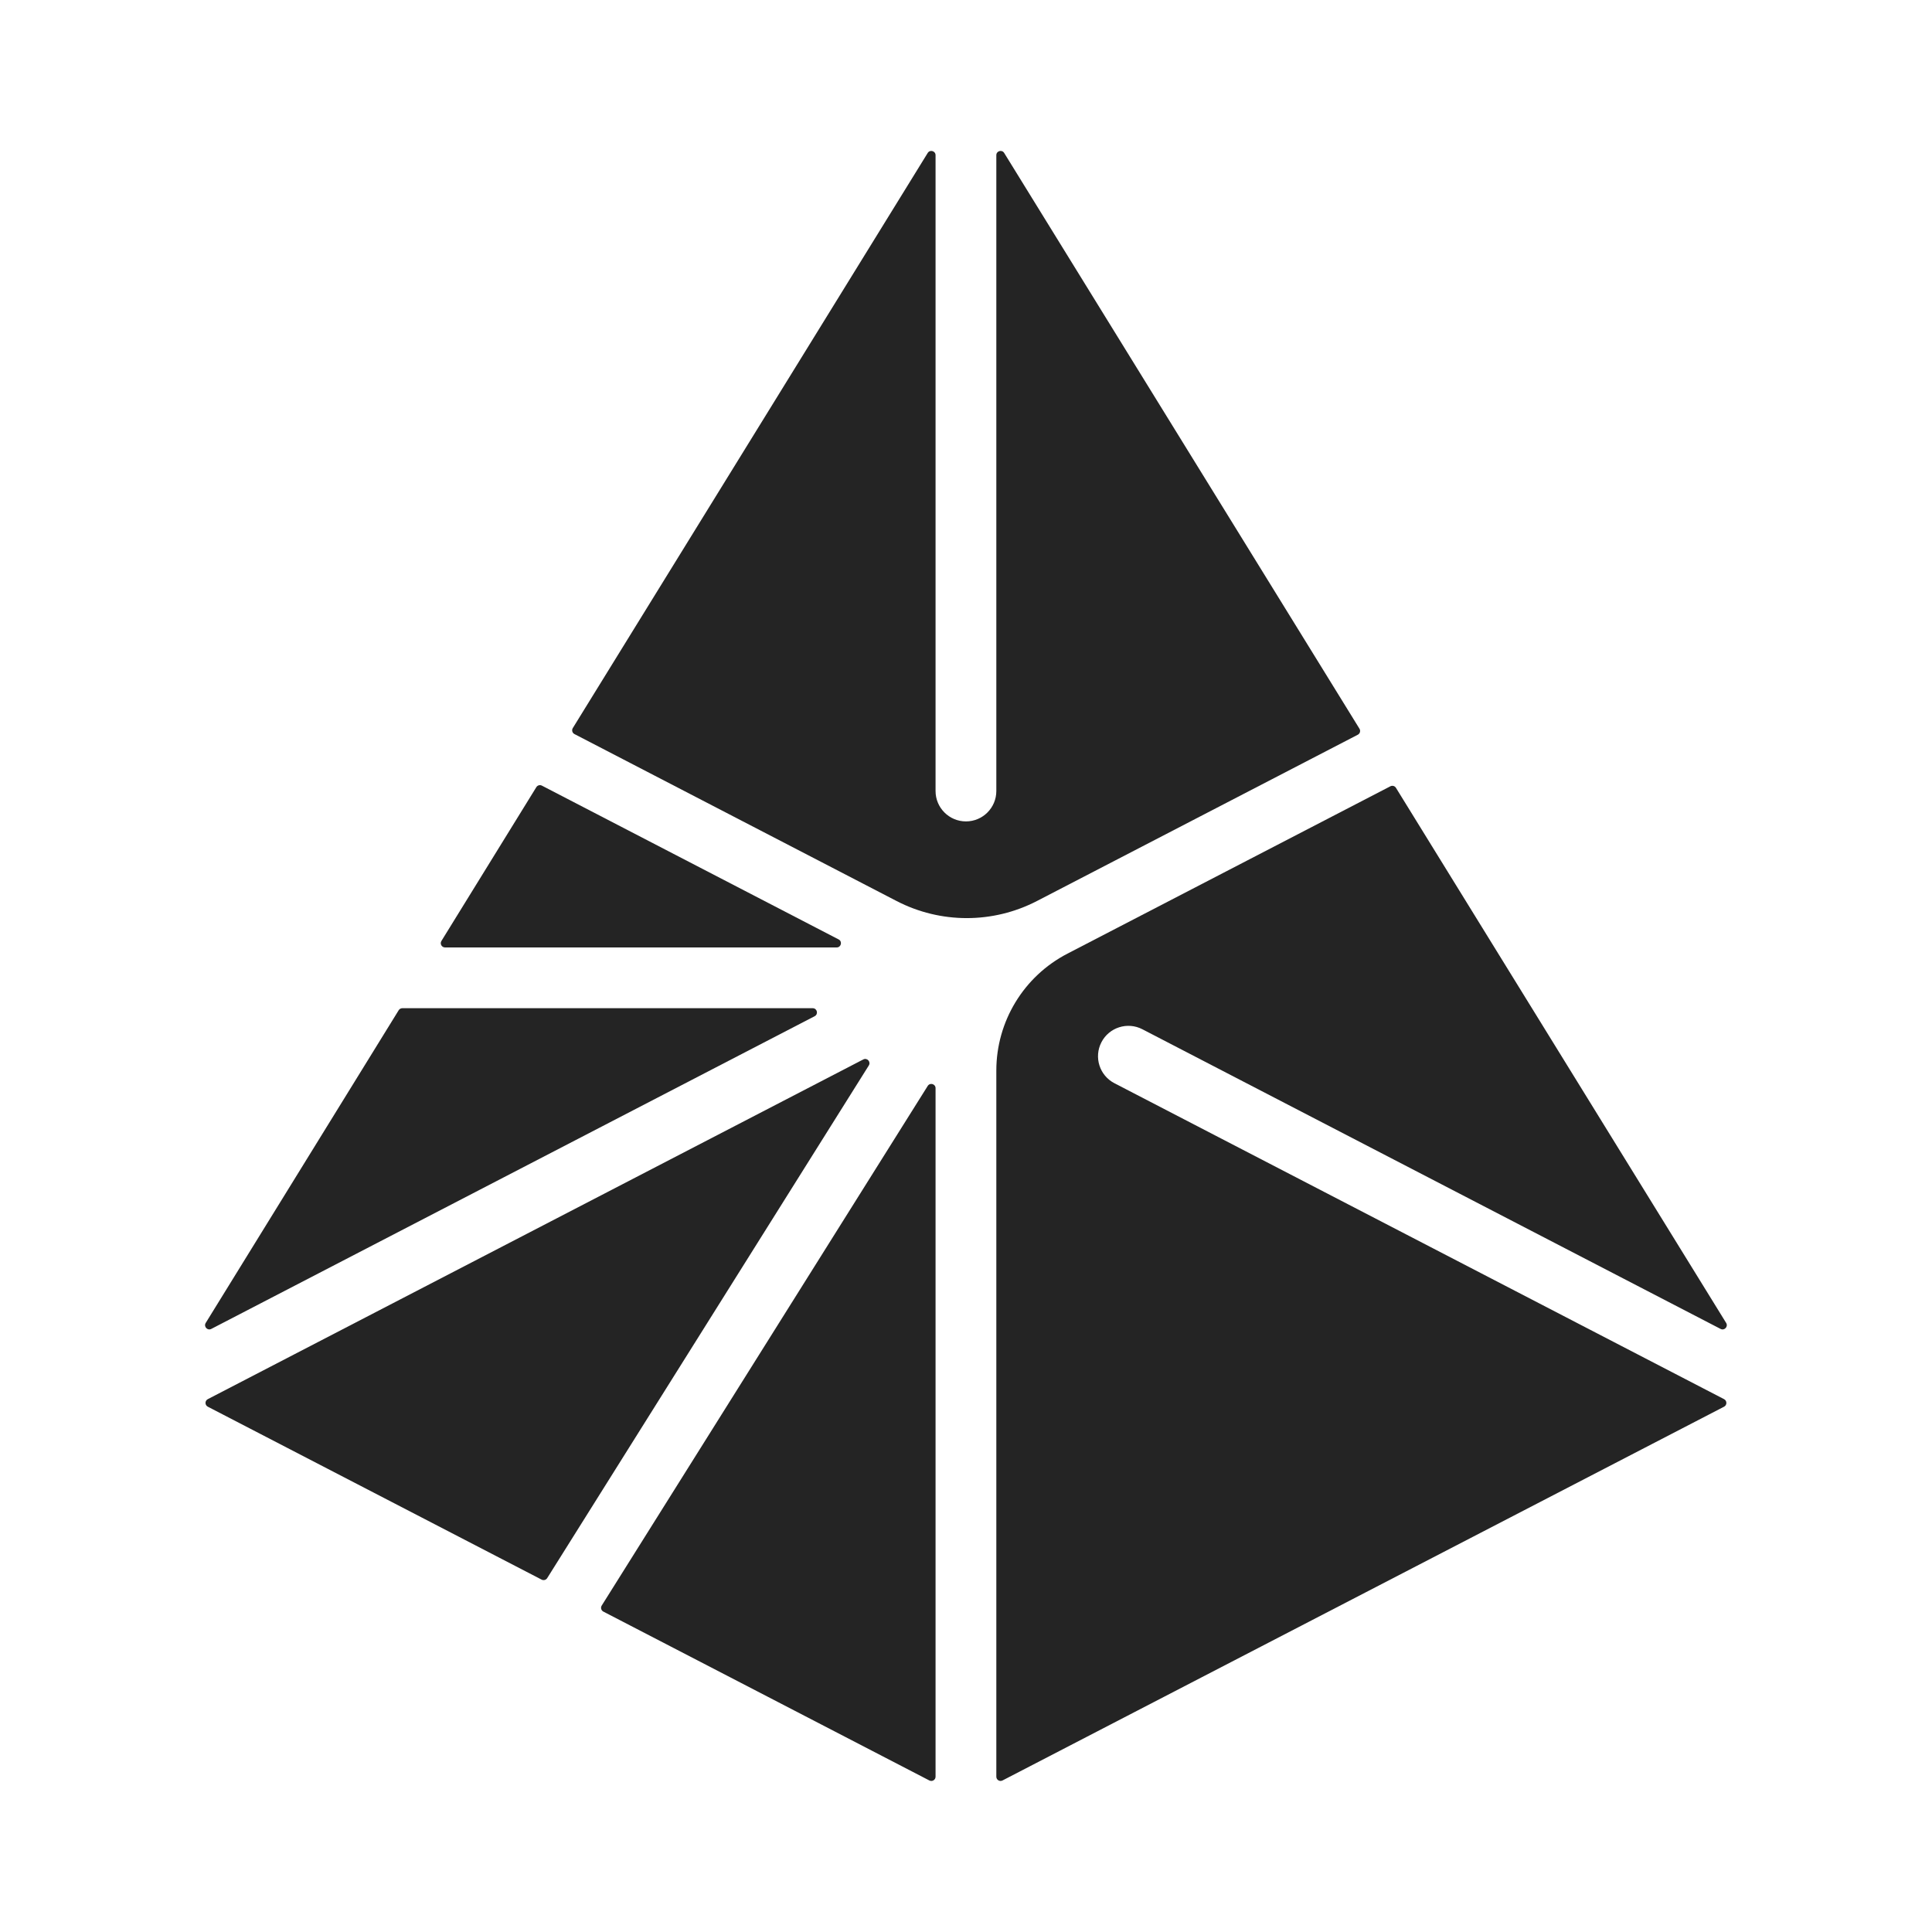 <svg xmlns="http://www.w3.org/2000/svg" version="1.1" xmlns:xlink="http://www.w3.org/1999/xlink" width="1000" height="1000"><style>
    #light-icon {
      display: inline;
    }
    #dark-icon {
      display: none;
    }

    @media (prefers-color-scheme: dark) {
      #light-icon {
        display: none;
      }
      #dark-icon {
        display: inline;
      }
    }
  </style><g id="light-icon"><svg xmlns="http://www.w3.org/2000/svg" version="1.1" xmlns:xlink="http://www.w3.org/1999/xlink" width="1000" height="1000"><g><g transform="matrix(1.953,0,0,1.953,0,0)"><svg xmlns="http://www.w3.org/2000/svg" version="1.1" xmlns:xlink="http://www.w3.org/1999/xlink" width="512" height="512"><svg width="512" height="512" viewBox="0 0 512 512" fill="none" xmlns="http://www.w3.org/2000/svg">
<g clip-path="url(#clip0_1_2)">
<path d="M247.949 470.874C247.949 471.717 247.056 472.26 246.307 471.873L159.904 427.117C159.321 426.815 159.12 426.079 159.469 425.522L245.872 287.799C246.472 286.843 247.949 287.268 247.949 288.396V470.874Z" fill="#242424"></path>
<path d="M457.479 350.614C458.078 351.584 457.018 352.727 456.006 352.202L302.76 272.779C298.812 270.734 293.952 272.276 291.906 276.224C289.86 280.172 291.401 285.033 295.349 287.08L456.929 370.815C457.738 371.235 457.738 372.392 456.928 372.811L265.695 471.872C264.946 472.26 264.054 471.717 264.054 470.874V283.734C264.054 270.696 271.321 258.744 282.897 252.744L368.49 208.386C369.012 208.115 369.655 208.293 369.964 208.794L457.479 350.614Z" fill="#242424"></path>
<path d="M145.021 418.246C144.71 418.742 144.071 418.916 143.552 418.647L55.071 372.811C54.262 372.392 54.262 371.235 55.071 370.815L228.789 280.782C229.805 280.255 230.867 281.408 230.258 282.378L145.021 418.246Z" fill="#242424"></path>
<path d="M215.389 267.202C216.566 267.202 216.952 268.782 215.906 269.324L55.994 352.2C54.982 352.725 53.922 351.582 54.52 350.611L105.664 267.736C105.869 267.404 106.231 267.202 106.621 267.202H215.389Z" fill="#242424"></path>
<path d="M222.267 248.976C223.312 249.518 222.927 251.098 221.75 251.098H117.944C117.064 251.098 116.525 250.132 116.987 249.383L142.142 208.621C142.451 208.121 143.094 207.943 143.616 208.214L222.267 248.976Z" fill="#242424"></path>
<path d="M360.299 193.132C360.642 193.689 360.44 194.42 359.859 194.721L274.829 238.788C263.159 244.835 249.278 244.836 237.608 238.788L152.246 194.548C151.665 194.248 151.463 193.517 151.806 192.96L245.868 40.538C246.463 39.574 247.949 39.995 247.949 41.128V209.642C247.949 214.088 251.555 217.694 256.002 217.695C260.448 217.695 264.052 214.091 264.054 209.645V41.126C264.054 39.993 265.539 39.572 266.134 40.536L360.299 193.132Z" fill="#242424"></path>
</g>
<defs>
<clipPath id="clip0_1_2">
<rect width="512" height="512" fill="white"></rect>
</clipPath>
</defs>
</svg></svg></g></g></svg></g><g id="dark-icon"><svg xmlns="http://www.w3.org/2000/svg" version="1.1" xmlns:xlink="http://www.w3.org/1999/xlink" width="1000" height="1000"><g><g transform="matrix(1.953,0,0,1.953,0,0)"><svg xmlns="http://www.w3.org/2000/svg" version="1.1" xmlns:xlink="http://www.w3.org/1999/xlink" width="512" height="512"><svg width="512" height="512" viewBox="0 0 512 512" fill="none" xmlns="http://www.w3.org/2000/svg">
<g clip-path="url(#clip0_1_14)">
<path d="M247.949 470.874C247.949 471.717 247.056 472.26 246.307 471.873L159.904 427.117C159.321 426.815 159.12 426.079 159.469 425.522L245.872 287.799C246.472 286.843 247.949 287.268 247.949 288.396V470.874Z" fill="#F2F1ED"></path>
<path d="M457.479 350.614C458.078 351.584 457.018 352.727 456.006 352.202L302.76 272.779C298.812 270.734 293.952 272.276 291.906 276.224C289.86 280.172 291.401 285.033 295.349 287.08L456.929 370.815C457.738 371.235 457.738 372.392 456.928 372.811L265.695 471.872C264.946 472.26 264.054 471.717 264.054 470.874V283.734C264.054 270.696 271.321 258.744 282.897 252.744L368.49 208.386C369.012 208.115 369.655 208.293 369.964 208.794L457.479 350.614Z" fill="#F2F1ED"></path>
<path d="M145.021 418.246C144.71 418.742 144.071 418.916 143.552 418.647L55.071 372.811C54.262 372.392 54.262 371.235 55.071 370.815L228.789 280.782C229.805 280.255 230.867 281.408 230.258 282.378L145.021 418.246Z" fill="#F2F1ED"></path>
<path d="M215.389 267.202C216.566 267.202 216.952 268.782 215.906 269.324L55.994 352.2C54.982 352.725 53.922 351.582 54.52 350.611L105.664 267.736C105.869 267.404 106.231 267.202 106.621 267.202H215.389Z" fill="#F2F1ED"></path>
<path d="M222.267 248.976C223.312 249.518 222.927 251.098 221.75 251.098H117.944C117.064 251.098 116.525 250.132 116.987 249.383L142.142 208.621C142.451 208.121 143.094 207.943 143.616 208.214L222.267 248.976Z" fill="#F2F1ED"></path>
<path d="M360.299 193.132C360.642 193.689 360.44 194.42 359.859 194.721L274.829 238.788C263.159 244.835 249.278 244.836 237.608 238.788L152.246 194.548C151.665 194.248 151.463 193.517 151.806 192.96L245.868 40.538C246.463 39.574 247.949 39.995 247.949 41.128V209.642C247.949 214.088 251.555 217.694 256.002 217.695C260.448 217.695 264.052 214.091 264.054 209.645V41.126C264.054 39.993 265.539 39.572 266.134 40.536L360.299 193.132Z" fill="#F2F1ED"></path>
</g>
<defs>
<clipPath id="clip0_1_14">
<rect width="512" height="512" fill="white"></rect>
</clipPath>
</defs>
</svg></svg></g></g></svg></g></svg>